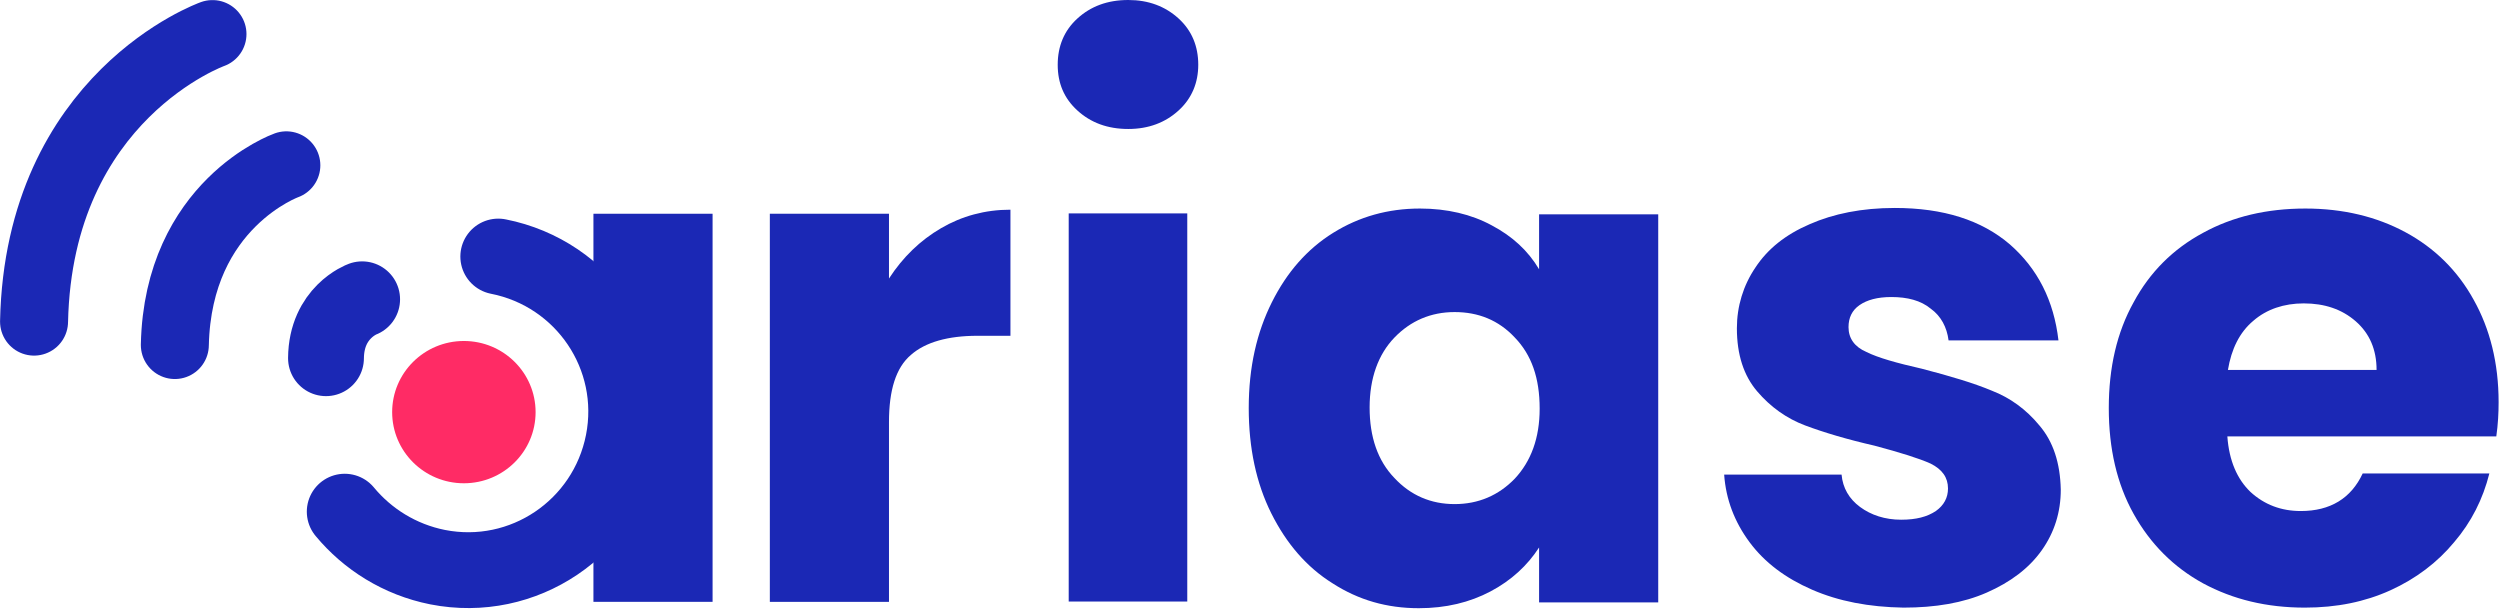 <svg width="956" height="233" viewBox="0 0 956 233" fill="none" xmlns="http://www.w3.org/2000/svg">
<path d="M359.853 87.266C367.815 82.621 376.662 80.188 386.394 80.188V128.404H373.787C362.507 128.404 353.881 130.837 348.352 135.703C342.601 140.568 339.947 149.194 339.947 161.359V230.143H294.386V81.737H339.947V106.508C345.256 98.325 351.891 91.91 359.853 87.266Z" fill="#1B28B5"/>
<path d="M411.989 42.244C406.902 37.599 404.469 31.849 404.469 24.771C404.469 17.694 406.902 11.722 411.989 7.078C417.076 2.433 423.49 0 431.452 0C439.193 0 445.607 2.433 450.694 7.078C455.781 11.722 458.214 17.694 458.214 24.771C458.214 31.628 455.781 37.599 450.694 42.244C445.607 46.889 439.193 49.321 431.452 49.321C423.49 49.321 417.076 46.889 411.989 42.244ZM454.012 81.612V230.019H408.672V81.612H454.012Z" fill="#1B28B5"/>
<path d="M486.363 115.576C492.114 104.075 499.855 95.228 509.808 89.035C519.76 82.842 530.819 79.746 542.983 79.746C553.379 79.746 562.668 81.958 570.409 86.16C578.371 90.362 584.343 95.892 588.545 102.969V81.958H634.106V230.364H588.545V209.353C584.121 216.209 577.929 221.96 569.966 226.162C562.004 230.364 552.936 232.576 542.541 232.576C530.377 232.576 519.539 229.48 509.586 223.066C499.634 216.873 491.893 207.805 486.142 196.304C480.392 184.803 477.516 171.311 477.516 156.05C477.516 140.347 480.613 127.077 486.363 115.576ZM579.256 129.067C573.063 122.432 565.322 119.336 556.254 119.336C547.186 119.336 539.445 122.653 533.252 129.067C527.059 135.481 523.741 144.549 523.741 155.829C523.741 167.109 526.838 176.177 533.252 182.812C539.445 189.447 547.186 192.765 556.254 192.765C565.322 192.765 573.063 189.447 579.256 183.033C585.448 176.398 588.766 167.551 588.766 156.272C588.766 144.549 585.67 135.703 579.256 129.067Z" fill="#1B28B5"/>
<path d="M692.938 225.499C682.764 221.075 674.802 215.103 669.052 207.362C663.301 199.621 659.984 190.996 659.32 181.485H704.218C704.66 186.572 707.093 190.774 711.296 193.871C715.498 196.967 720.806 198.737 726.999 198.737C732.749 198.737 736.952 197.631 740.269 195.419C743.366 193.207 744.914 190.332 744.914 186.793C744.914 182.591 742.702 179.495 738.279 177.283C733.855 175.292 726.778 173.081 716.825 170.427C706.209 167.994 697.362 165.34 690.284 162.686C683.207 160.032 677.014 155.608 671.927 149.636C666.84 143.665 664.186 135.703 664.186 125.529C664.186 117.124 666.619 109.162 671.263 102.306C675.908 95.228 682.764 89.699 692.054 85.718C701.122 81.737 711.959 79.525 724.566 79.525C743.144 79.525 757.742 84.169 768.579 93.459C779.195 102.748 785.388 114.912 787.158 130.173H745.135C744.471 125.086 742.26 120.884 738.279 118.009C734.519 114.912 729.432 113.585 723.239 113.585C717.931 113.585 713.95 114.691 711.074 116.682C708.199 118.672 706.872 121.548 706.872 125.086C706.872 129.289 709.084 132.606 713.728 134.597C718.152 136.808 725.229 138.799 734.961 141.011C746.02 143.886 754.866 146.54 761.723 149.415C768.579 152.069 774.772 156.493 779.859 162.686C785.167 168.878 787.821 177.062 788.042 187.236C788.042 195.861 785.609 203.602 780.744 210.459C775.878 217.315 768.8 222.623 759.732 226.604C750.664 230.585 740.048 232.355 727.883 232.355C714.613 232.134 703.112 229.922 692.938 225.499Z" fill="#1B28B5"/>
<path d="M954.585 166.888H851.74C852.403 176.177 855.5 183.255 860.587 188.12C865.895 192.986 872.309 195.419 879.829 195.419C891.109 195.419 899.071 190.553 903.494 181.043H951.931C949.498 190.774 945.075 199.621 938.439 207.362C932.025 215.103 923.842 221.296 914.111 225.72C904.379 230.143 893.541 232.355 881.377 232.355C866.78 232.355 853.952 229.258 842.451 223.066C831.171 216.873 822.324 208.026 815.91 196.525C809.496 185.024 806.4 171.532 806.4 156.05C806.4 140.568 809.496 127.077 815.91 115.576C822.103 104.075 830.95 95.228 842.451 89.035C853.73 82.842 866.78 79.746 881.598 79.746C895.974 79.746 908.802 82.842 919.861 88.814C930.92 94.786 939.766 103.411 945.959 114.691C952.152 125.75 955.47 138.799 955.47 153.839C955.47 157.82 955.249 162.243 954.585 166.888ZM908.802 141.453C908.802 133.712 906.148 127.519 900.84 122.875C895.532 118.23 888.897 116.018 880.935 116.018C873.415 116.018 866.78 118.23 861.693 122.653C856.385 127.077 853.288 133.491 851.961 141.453H908.802Z" fill="#1B28B5"/>
<path d="M228.034 229.037V82.842H271.384V229.037H228.034Z" fill="#1B28B5" stroke="#1B28B5" stroke-width="2.212"/>
<path d="M190.54 98.103C223.358 104.578 244.79 136.28 238.316 169.098C231.841 201.916 200.14 223.348 167.321 216.874C152.81 213.971 140.531 206.158 131.824 195.665" stroke="#1B28B5" stroke-width="29" stroke-miterlimit="10" stroke-linecap="round"/>
<path d="M177.386 184.803C192.532 184.803 204.811 172.623 204.811 157.599C204.811 142.574 192.532 130.394 177.386 130.394C162.239 130.394 149.96 142.574 149.96 157.599C149.96 172.623 162.239 184.803 177.386 184.803Z" fill="#FF2B65"/>
<path d="M138.483 114.45C138.483 114.45 124.789 119.428 124.658 136.98" stroke="#1B28B5" stroke-width="29" stroke-miterlimit="10" stroke-linecap="round"/>
<path d="M81.251 13.03C81.251 13.03 14.866 36.655 13.023 122.983" stroke="#1B28B5" stroke-width="26" stroke-miterlimit="10" stroke-linecap="round"/>
<path d="M109.499 63.222C109.499 63.222 68.01 77.987 66.859 131.939" stroke="#1B28B5" stroke-width="26" stroke-miterlimit="10" stroke-linecap="round"/>
</svg>

